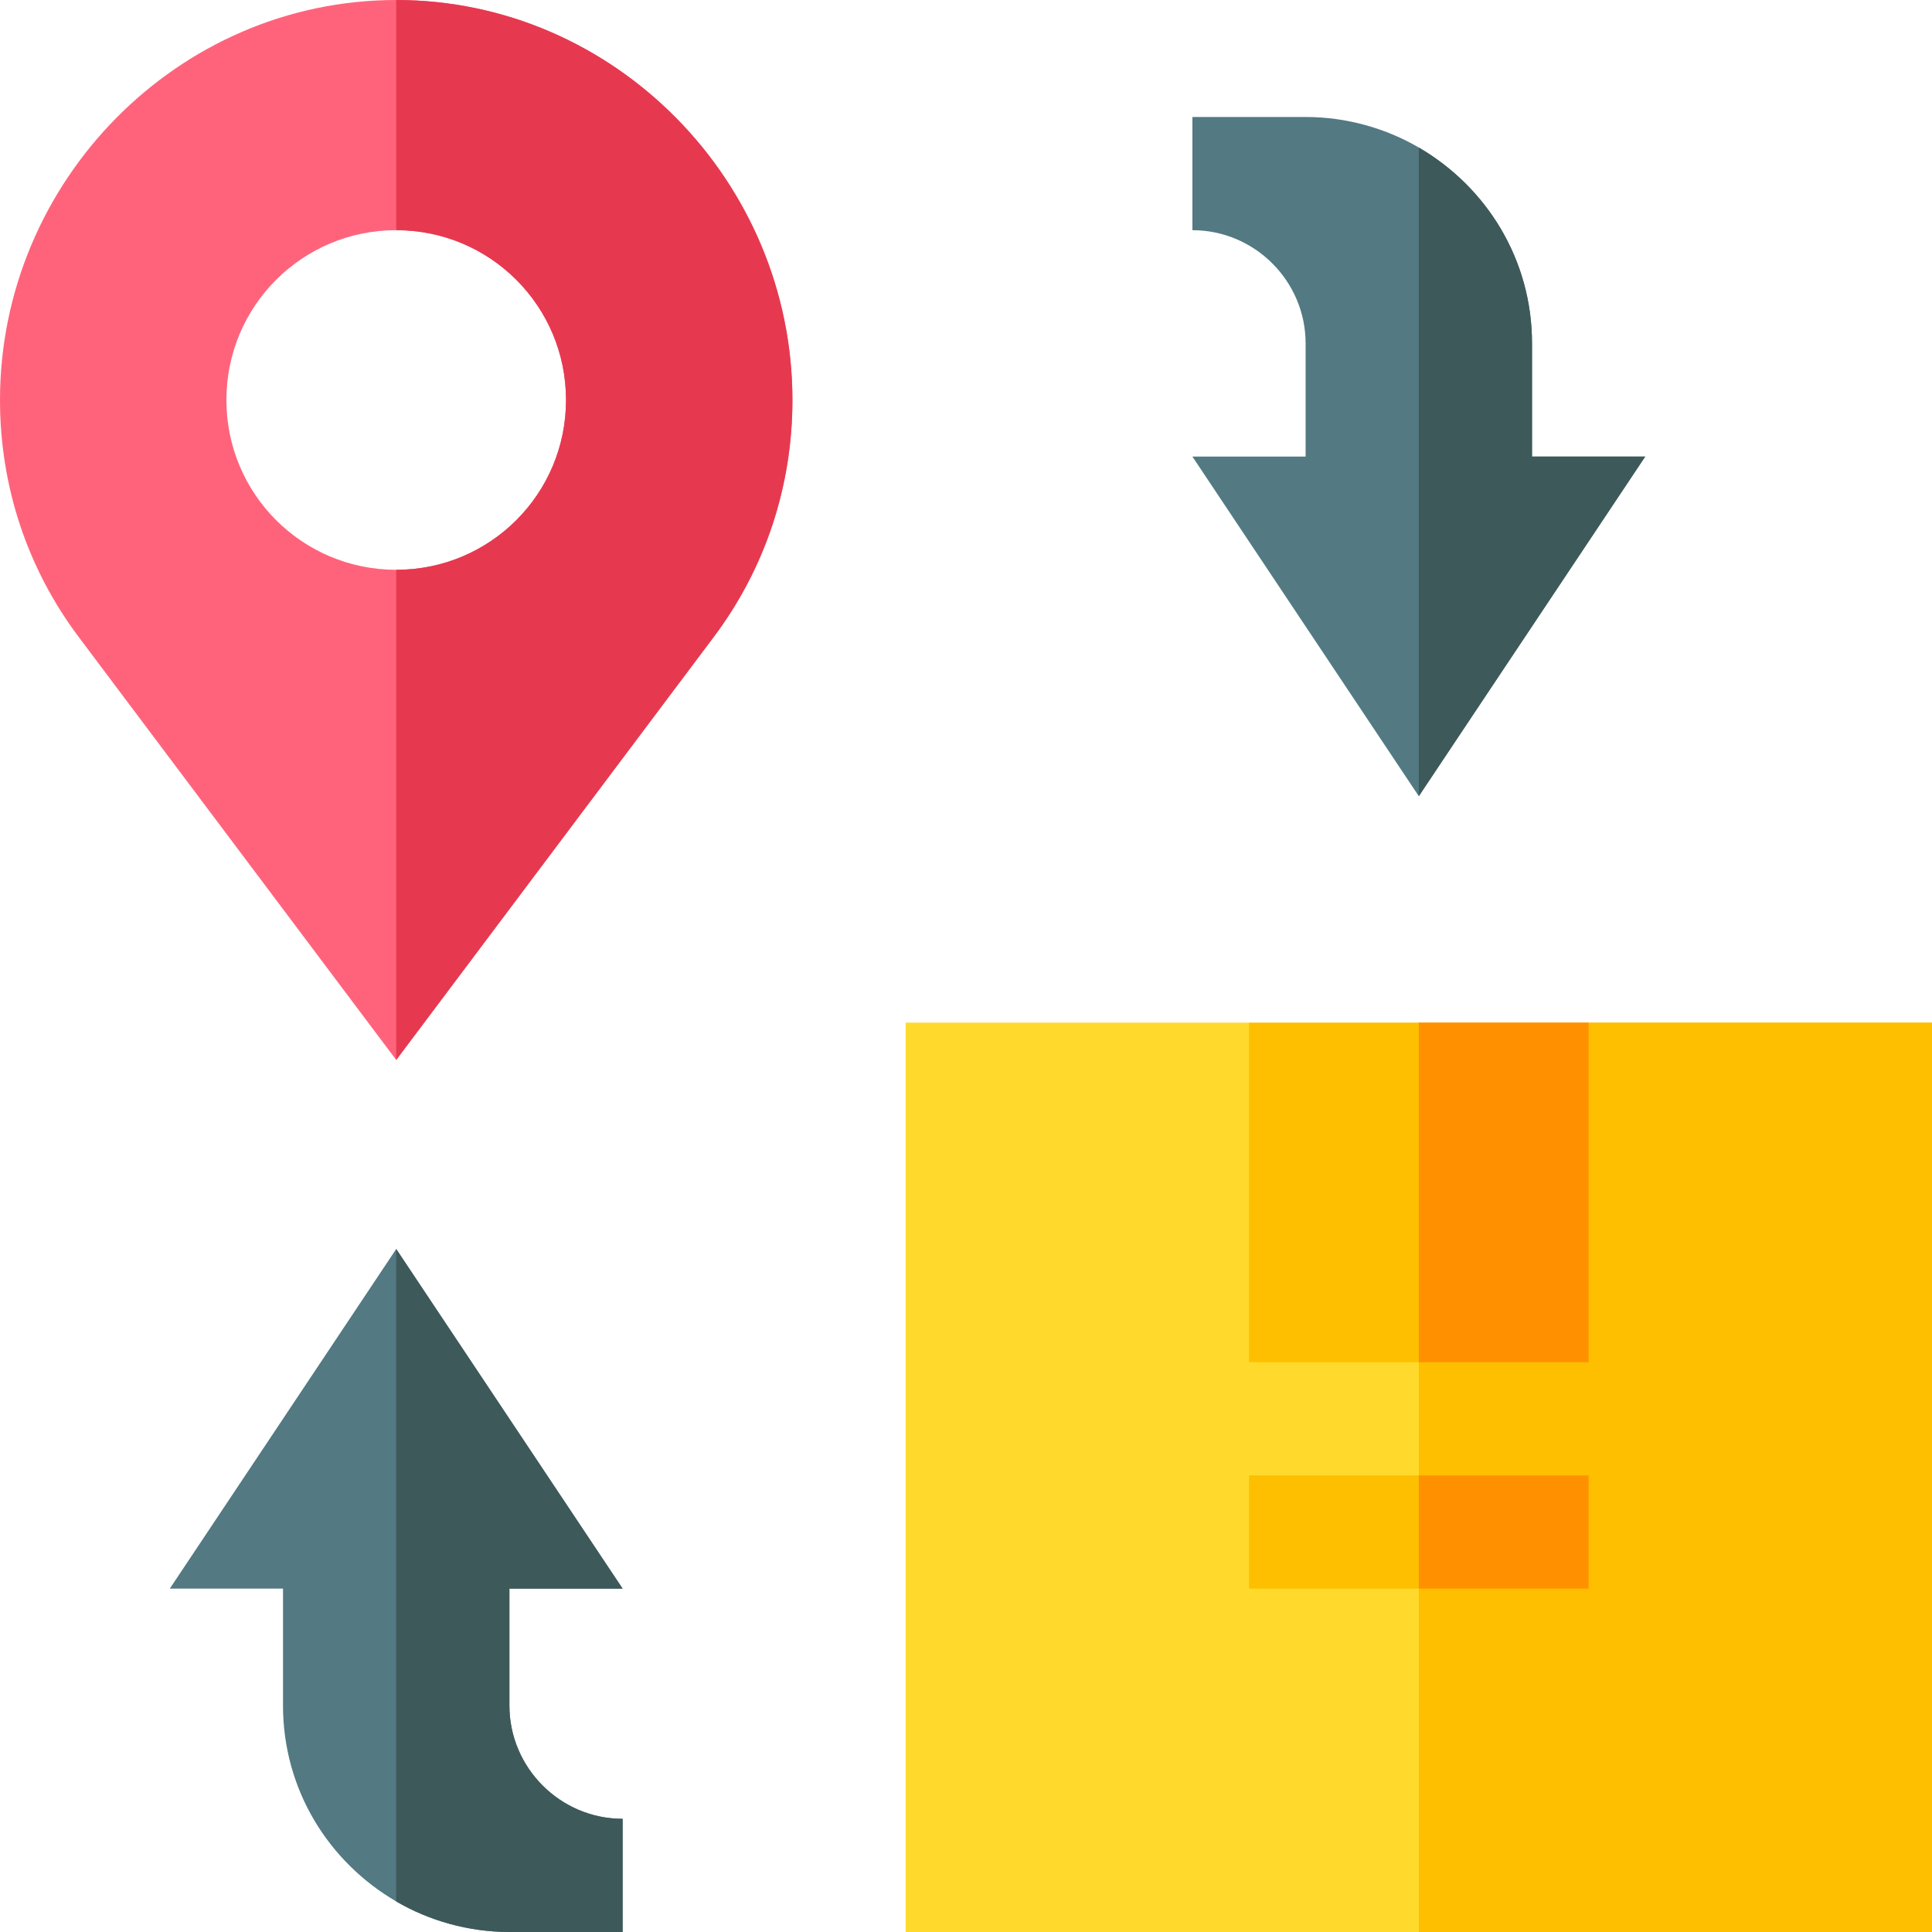 <svg xmlns="http://www.w3.org/2000/svg" id="Capa_1" height="512" viewBox="0 0 512 512" width="512"><path d="m512 271v241h-272v-241h91l30 30h30l30-30z" fill="#ffda2d"></path><path d="m512 271v241h-136v-211h15l30-30z" fill="#fdbf00"></path><path d="m105 0c-57.9 0-105 48.1-105 106 0 22.8 7.2 44.7 21 62.999l84 111.899 84-111.899c13.8-18.299 21-40.199 21-62.999 0-57.9-47.1-106-105-106zm0 151c-24.901 0-45-20.101-45-45 0-24.901 20.099-45 45-45s45 20.099 45 45c0 24.899-20.099 45-45 45z" fill="#ff637b"></path><path d="m331 391h90v30h-90z" fill="#fdbf00"></path><path d="m436 121-60 90-60-90h30v-30c0-16.5-13.5-30-30-30v-30h30c10.8 0 21.301 2.999 30 8.099 17.999 10.501 30 29.701 30 51.901v30z" fill="#537983"></path><path d="m165 482v30h-30c-10.8 0-21.301-3.001-30-8.101-17.999-10.499-30-29.699-30-51.899v-31h-30l60-90 60 90h-30v31c0 16.5 13.5 30 30 30z" fill="#537983"></path><path d="m135 421v31c0 16.5 13.5 30 30 30v30h-30c-10.8 0-21.301-3.001-30-8.101v-172.899l60 90z" fill="#3e5959"></path><path d="m210 106c0 22.8-7.2 44.7-21 62.999l-84 111.899v-129.898c24.901 0 45-20.101 45-45 0-24.901-20.099-45-45-45v-61c57.9 0 105 48.1 105 106z" fill="#e63950"></path><path d="m331 271h90v90h-90z" fill="#fdbf00"></path><path d="m376 271h45v90h-45z" fill="#ff9100"></path><path d="m376 391h45v30h-45z" fill="#ff9100"></path><path d="m436 121-60 90v-171.901c17.999 10.501 30 29.701 30 51.901v30z" fill="#3e5959"></path></svg>